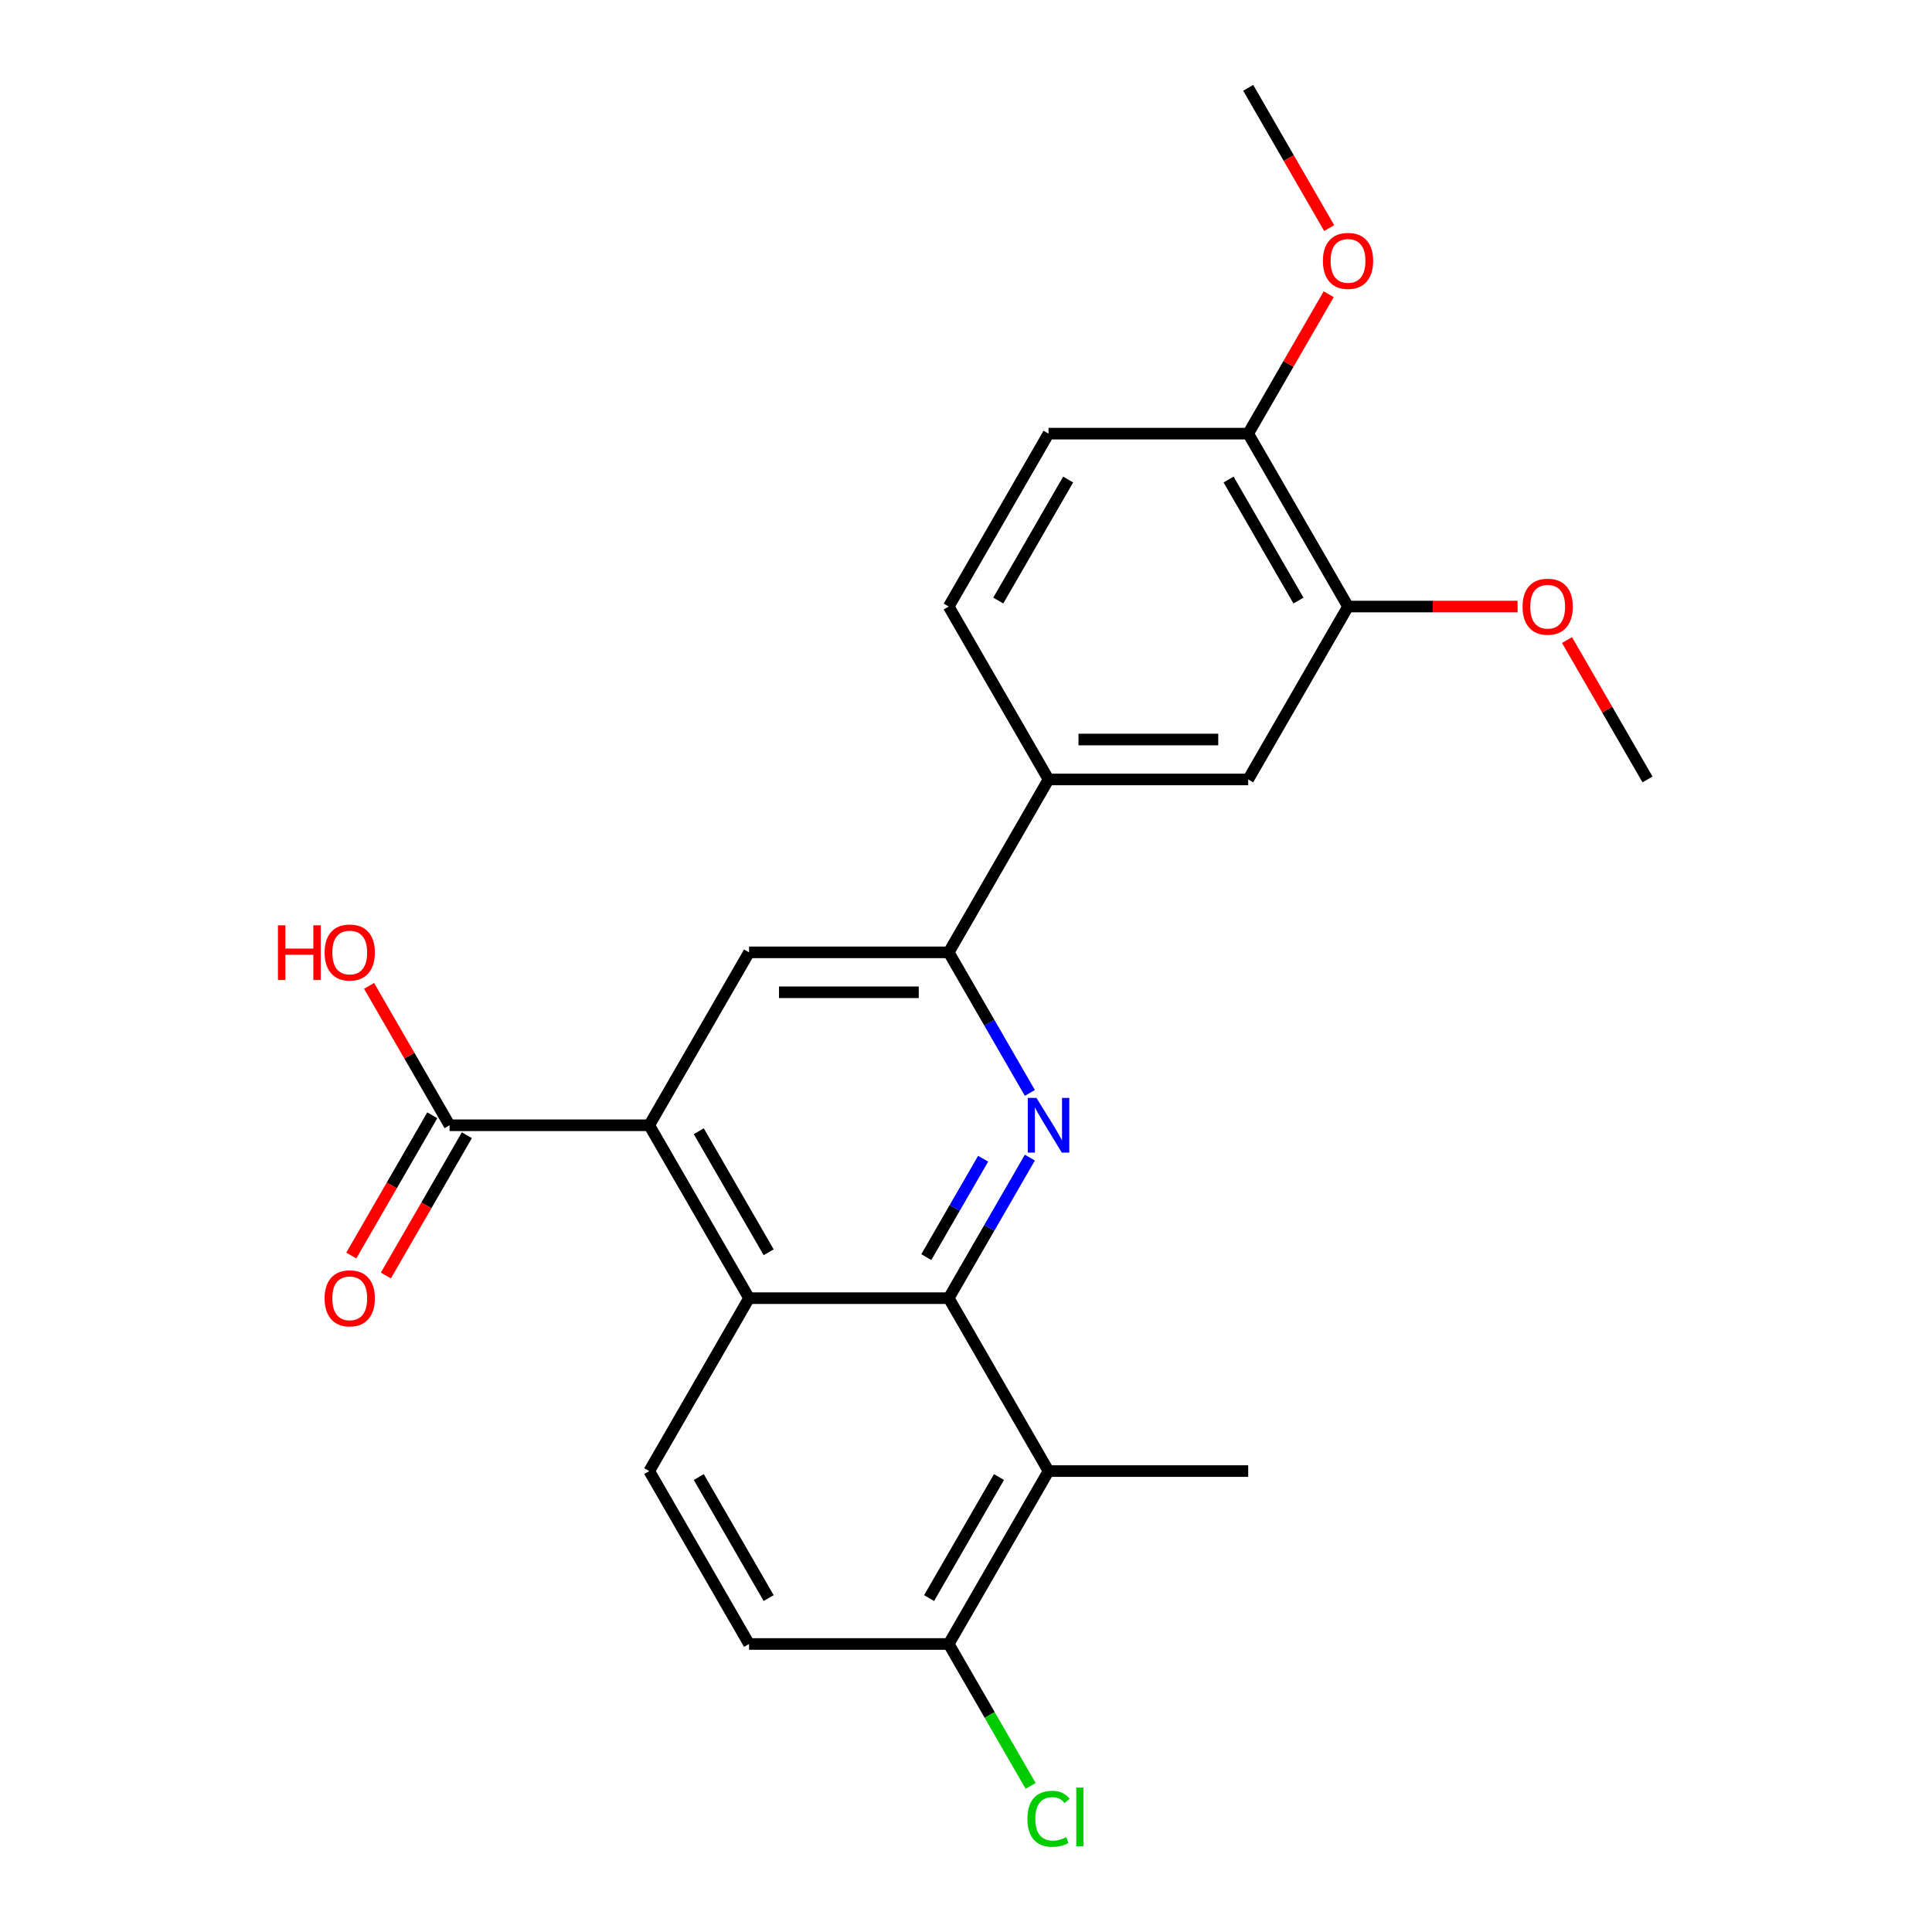 <?xml version='1.0' encoding='iso-8859-1'?>
<svg version='1.1' baseProfile='full'
              xmlns='http://www.w3.org/2000/svg'
                      xmlns:rdkit='http://www.rdkit.org/xml'
                      xmlns:xlink='http://www.w3.org/1999/xlink'
                  xml:space='preserve'
width='1000px' height='1000px' viewBox='0 0 1000 1000'>
<!-- END OF HEADER -->
<rect style='opacity:1.0;fill:#FFFFFF;stroke:none' width='1000' height='1000' x='0' y='0'> </rect>
<path class='bond-0' d='M 491.051,671.931 L 512.053,635.555' style='fill:none;fill-rule:evenodd;stroke:#000000;stroke-width:6px;stroke-linecap:butt;stroke-linejoin:miter;stroke-opacity:1' />
<path class='bond-0' d='M 512.053,635.555 L 533.055,599.178' style='fill:none;fill-rule:evenodd;stroke:#0000FF;stroke-width:6px;stroke-linecap:butt;stroke-linejoin:miter;stroke-opacity:1' />
<path class='bond-0' d='M 479.453,650.684 L 494.154,625.221' style='fill:none;fill-rule:evenodd;stroke:#000000;stroke-width:6px;stroke-linecap:butt;stroke-linejoin:miter;stroke-opacity:1' />
<path class='bond-0' d='M 494.154,625.221 L 508.856,599.757' style='fill:none;fill-rule:evenodd;stroke:#0000FF;stroke-width:6px;stroke-linecap:butt;stroke-linejoin:miter;stroke-opacity:1' />
<path class='bond-2' d='M 491.051,671.931 L 387.71,671.931' style='fill:none;fill-rule:evenodd;stroke:#000000;stroke-width:6px;stroke-linecap:butt;stroke-linejoin:miter;stroke-opacity:1' />
<path class='bond-4' d='M 491.051,671.931 L 542.722,761.428' style='fill:none;fill-rule:evenodd;stroke:#000000;stroke-width:6px;stroke-linecap:butt;stroke-linejoin:miter;stroke-opacity:1' />
<path class='bond-3' d='M 533.055,565.691 L 512.053,529.315' style='fill:none;fill-rule:evenodd;stroke:#0000FF;stroke-width:6px;stroke-linecap:butt;stroke-linejoin:miter;stroke-opacity:1' />
<path class='bond-3' d='M 512.053,529.315 L 491.051,492.938' style='fill:none;fill-rule:evenodd;stroke:#000000;stroke-width:6px;stroke-linecap:butt;stroke-linejoin:miter;stroke-opacity:1' />
<path class='bond-1' d='M 336.039,582.435 L 387.71,671.931' style='fill:none;fill-rule:evenodd;stroke:#000000;stroke-width:6px;stroke-linecap:butt;stroke-linejoin:miter;stroke-opacity:1' />
<path class='bond-1' d='M 361.689,585.525 L 397.858,648.173' style='fill:none;fill-rule:evenodd;stroke:#000000;stroke-width:6px;stroke-linecap:butt;stroke-linejoin:miter;stroke-opacity:1' />
<path class='bond-5' d='M 336.039,582.435 L 387.71,492.938' style='fill:none;fill-rule:evenodd;stroke:#000000;stroke-width:6px;stroke-linecap:butt;stroke-linejoin:miter;stroke-opacity:1' />
<path class='bond-6' d='M 336.039,582.435 L 232.697,582.435' style='fill:none;fill-rule:evenodd;stroke:#000000;stroke-width:6px;stroke-linecap:butt;stroke-linejoin:miter;stroke-opacity:1' />
<path class='bond-8' d='M 387.71,671.931 L 336.039,761.428' style='fill:none;fill-rule:evenodd;stroke:#000000;stroke-width:6px;stroke-linecap:butt;stroke-linejoin:miter;stroke-opacity:1' />
<path class='bond-7' d='M 491.051,492.938 L 542.722,403.441' style='fill:none;fill-rule:evenodd;stroke:#000000;stroke-width:6px;stroke-linecap:butt;stroke-linejoin:miter;stroke-opacity:1' />
<path class='bond-25' d='M 491.051,492.938 L 387.71,492.938' style='fill:none;fill-rule:evenodd;stroke:#000000;stroke-width:6px;stroke-linecap:butt;stroke-linejoin:miter;stroke-opacity:1' />
<path class='bond-25' d='M 475.55,513.606 L 403.211,513.606' style='fill:none;fill-rule:evenodd;stroke:#000000;stroke-width:6px;stroke-linecap:butt;stroke-linejoin:miter;stroke-opacity:1' />
<path class='bond-11' d='M 542.722,761.428 L 491.051,850.925' style='fill:none;fill-rule:evenodd;stroke:#000000;stroke-width:6px;stroke-linecap:butt;stroke-linejoin:miter;stroke-opacity:1' />
<path class='bond-11' d='M 517.072,764.518 L 480.903,827.166' style='fill:none;fill-rule:evenodd;stroke:#000000;stroke-width:6px;stroke-linecap:butt;stroke-linejoin:miter;stroke-opacity:1' />
<path class='bond-20' d='M 542.722,761.428 L 646.064,761.428' style='fill:none;fill-rule:evenodd;stroke:#000000;stroke-width:6px;stroke-linecap:butt;stroke-linejoin:miter;stroke-opacity:1' />
<path class='bond-13' d='M 223.747,577.268 L 202.791,613.564' style='fill:none;fill-rule:evenodd;stroke:#000000;stroke-width:6px;stroke-linecap:butt;stroke-linejoin:miter;stroke-opacity:1' />
<path class='bond-13' d='M 202.791,613.564 L 181.835,649.861' style='fill:none;fill-rule:evenodd;stroke:#FF0000;stroke-width:6px;stroke-linecap:butt;stroke-linejoin:miter;stroke-opacity:1' />
<path class='bond-13' d='M 241.646,587.602 L 220.691,623.898' style='fill:none;fill-rule:evenodd;stroke:#000000;stroke-width:6px;stroke-linecap:butt;stroke-linejoin:miter;stroke-opacity:1' />
<path class='bond-13' d='M 220.691,623.898 L 199.735,660.195' style='fill:none;fill-rule:evenodd;stroke:#FF0000;stroke-width:6px;stroke-linecap:butt;stroke-linejoin:miter;stroke-opacity:1' />
<path class='bond-17' d='M 232.697,582.435 L 211.868,546.358' style='fill:none;fill-rule:evenodd;stroke:#000000;stroke-width:6px;stroke-linecap:butt;stroke-linejoin:miter;stroke-opacity:1' />
<path class='bond-17' d='M 211.868,546.358 L 191.039,510.282' style='fill:none;fill-rule:evenodd;stroke:#FF0000;stroke-width:6px;stroke-linecap:butt;stroke-linejoin:miter;stroke-opacity:1' />
<path class='bond-9' d='M 542.722,403.441 L 646.064,403.441' style='fill:none;fill-rule:evenodd;stroke:#000000;stroke-width:6px;stroke-linecap:butt;stroke-linejoin:miter;stroke-opacity:1' />
<path class='bond-9' d='M 558.224,382.773 L 630.563,382.773' style='fill:none;fill-rule:evenodd;stroke:#000000;stroke-width:6px;stroke-linecap:butt;stroke-linejoin:miter;stroke-opacity:1' />
<path class='bond-15' d='M 542.722,403.441 L 491.051,313.945' style='fill:none;fill-rule:evenodd;stroke:#000000;stroke-width:6px;stroke-linecap:butt;stroke-linejoin:miter;stroke-opacity:1' />
<path class='bond-24' d='M 336.039,761.428 L 387.71,850.925' style='fill:none;fill-rule:evenodd;stroke:#000000;stroke-width:6px;stroke-linecap:butt;stroke-linejoin:miter;stroke-opacity:1' />
<path class='bond-24' d='M 361.689,764.518 L 397.858,827.166' style='fill:none;fill-rule:evenodd;stroke:#000000;stroke-width:6px;stroke-linecap:butt;stroke-linejoin:miter;stroke-opacity:1' />
<path class='bond-10' d='M 646.064,403.441 L 697.735,313.945' style='fill:none;fill-rule:evenodd;stroke:#000000;stroke-width:6px;stroke-linecap:butt;stroke-linejoin:miter;stroke-opacity:1' />
<path class='bond-19' d='M 697.735,313.945 L 741.614,313.945' style='fill:none;fill-rule:evenodd;stroke:#000000;stroke-width:6px;stroke-linecap:butt;stroke-linejoin:miter;stroke-opacity:1' />
<path class='bond-19' d='M 741.614,313.945 L 785.494,313.945' style='fill:none;fill-rule:evenodd;stroke:#FF0000;stroke-width:6px;stroke-linecap:butt;stroke-linejoin:miter;stroke-opacity:1' />
<path class='bond-26' d='M 697.735,313.945 L 646.064,224.448' style='fill:none;fill-rule:evenodd;stroke:#000000;stroke-width:6px;stroke-linecap:butt;stroke-linejoin:miter;stroke-opacity:1' />
<path class='bond-26' d='M 672.085,310.854 L 635.916,248.207' style='fill:none;fill-rule:evenodd;stroke:#000000;stroke-width:6px;stroke-linecap:butt;stroke-linejoin:miter;stroke-opacity:1' />
<path class='bond-14' d='M 491.051,850.925 L 387.71,850.925' style='fill:none;fill-rule:evenodd;stroke:#000000;stroke-width:6px;stroke-linecap:butt;stroke-linejoin:miter;stroke-opacity:1' />
<path class='bond-18' d='M 491.051,850.925 L 512.256,887.651' style='fill:none;fill-rule:evenodd;stroke:#000000;stroke-width:6px;stroke-linecap:butt;stroke-linejoin:miter;stroke-opacity:1' />
<path class='bond-18' d='M 512.256,887.651 L 533.46,924.378' style='fill:none;fill-rule:evenodd;stroke:#00CC00;stroke-width:6px;stroke-linecap:butt;stroke-linejoin:miter;stroke-opacity:1' />
<path class='bond-12' d='M 646.064,224.448 L 542.722,224.448' style='fill:none;fill-rule:evenodd;stroke:#000000;stroke-width:6px;stroke-linecap:butt;stroke-linejoin:miter;stroke-opacity:1' />
<path class='bond-21' d='M 646.064,224.448 L 666.893,188.371' style='fill:none;fill-rule:evenodd;stroke:#000000;stroke-width:6px;stroke-linecap:butt;stroke-linejoin:miter;stroke-opacity:1' />
<path class='bond-21' d='M 666.893,188.371 L 687.722,152.295' style='fill:none;fill-rule:evenodd;stroke:#FF0000;stroke-width:6px;stroke-linecap:butt;stroke-linejoin:miter;stroke-opacity:1' />
<path class='bond-16' d='M 491.051,313.945 L 542.722,224.448' style='fill:none;fill-rule:evenodd;stroke:#000000;stroke-width:6px;stroke-linecap:butt;stroke-linejoin:miter;stroke-opacity:1' />
<path class='bond-16' d='M 516.701,310.854 L 552.871,248.207' style='fill:none;fill-rule:evenodd;stroke:#000000;stroke-width:6px;stroke-linecap:butt;stroke-linejoin:miter;stroke-opacity:1' />
<path class='bond-22' d='M 811.09,331.288 L 831.919,367.365' style='fill:none;fill-rule:evenodd;stroke:#FF0000;stroke-width:6px;stroke-linecap:butt;stroke-linejoin:miter;stroke-opacity:1' />
<path class='bond-22' d='M 831.919,367.365 L 852.748,403.441' style='fill:none;fill-rule:evenodd;stroke:#000000;stroke-width:6px;stroke-linecap:butt;stroke-linejoin:miter;stroke-opacity:1' />
<path class='bond-23' d='M 687.976,118.048 L 667.02,81.751' style='fill:none;fill-rule:evenodd;stroke:#FF0000;stroke-width:6px;stroke-linecap:butt;stroke-linejoin:miter;stroke-opacity:1' />
<path class='bond-23' d='M 667.02,81.751 L 646.064,45.455' style='fill:none;fill-rule:evenodd;stroke:#000000;stroke-width:6px;stroke-linecap:butt;stroke-linejoin:miter;stroke-opacity:1' />
<path  class='atom-1' d='M 536.462 568.275
L 545.742 583.275
Q 546.662 584.755, 548.142 587.435
Q 549.622 590.115, 549.702 590.275
L 549.702 568.275
L 553.462 568.275
L 553.462 596.595
L 549.582 596.595
L 539.622 580.195
Q 538.462 578.275, 537.222 576.075
Q 536.022 573.875, 535.662 573.195
L 535.662 596.595
L 531.982 596.595
L 531.982 568.275
L 536.462 568.275
' fill='#0000FF'/>
<path  class='atom-14' d='M 168.026 672.011
Q 168.026 665.211, 171.386 661.411
Q 174.746 657.611, 181.026 657.611
Q 187.306 657.611, 190.666 661.411
Q 194.026 665.211, 194.026 672.011
Q 194.026 678.891, 190.626 682.811
Q 187.226 686.691, 181.026 686.691
Q 174.786 686.691, 171.386 682.811
Q 168.026 678.931, 168.026 672.011
M 181.026 683.491
Q 185.346 683.491, 187.666 680.611
Q 190.026 677.691, 190.026 672.011
Q 190.026 666.451, 187.666 663.651
Q 185.346 660.811, 181.026 660.811
Q 176.706 660.811, 174.346 663.611
Q 172.026 666.411, 172.026 672.011
Q 172.026 677.731, 174.346 680.611
Q 176.706 683.491, 181.026 683.491
' fill='#FF0000'/>
<path  class='atom-18' d='M 143.866 478.938
L 147.706 478.938
L 147.706 490.978
L 162.186 490.978
L 162.186 478.938
L 166.026 478.938
L 166.026 507.258
L 162.186 507.258
L 162.186 494.178
L 147.706 494.178
L 147.706 507.258
L 143.866 507.258
L 143.866 478.938
' fill='#FF0000'/>
<path  class='atom-18' d='M 168.026 493.018
Q 168.026 486.218, 171.386 482.418
Q 174.746 478.618, 181.026 478.618
Q 187.306 478.618, 190.666 482.418
Q 194.026 486.218, 194.026 493.018
Q 194.026 499.898, 190.626 503.818
Q 187.226 507.698, 181.026 507.698
Q 174.786 507.698, 171.386 503.818
Q 168.026 499.938, 168.026 493.018
M 181.026 504.498
Q 185.346 504.498, 187.666 501.618
Q 190.026 498.698, 190.026 493.018
Q 190.026 487.458, 187.666 484.658
Q 185.346 481.818, 181.026 481.818
Q 176.706 481.818, 174.346 484.618
Q 172.026 487.418, 172.026 493.018
Q 172.026 498.738, 174.346 501.618
Q 176.706 504.498, 181.026 504.498
' fill='#FF0000'/>
<path  class='atom-19' d='M 531.802 941.402
Q 531.802 934.362, 535.082 930.682
Q 538.402 926.962, 544.682 926.962
Q 550.522 926.962, 553.642 931.082
L 551.002 933.242
Q 548.722 930.242, 544.682 930.242
Q 540.402 930.242, 538.122 933.122
Q 535.882 935.962, 535.882 941.402
Q 535.882 947.002, 538.202 949.882
Q 540.562 952.762, 545.122 952.762
Q 548.242 952.762, 551.882 950.882
L 553.002 953.882
Q 551.522 954.842, 549.282 955.402
Q 547.042 955.962, 544.562 955.962
Q 538.402 955.962, 535.082 952.202
Q 531.802 948.442, 531.802 941.402
' fill='#00CC00'/>
<path  class='atom-19' d='M 557.082 925.242
L 560.762 925.242
L 560.762 955.602
L 557.082 955.602
L 557.082 925.242
' fill='#00CC00'/>
<path  class='atom-20' d='M 788.077 314.025
Q 788.077 307.225, 791.437 303.425
Q 794.797 299.625, 801.077 299.625
Q 807.357 299.625, 810.717 303.425
Q 814.077 307.225, 814.077 314.025
Q 814.077 320.905, 810.677 324.825
Q 807.277 328.705, 801.077 328.705
Q 794.837 328.705, 791.437 324.825
Q 788.077 320.945, 788.077 314.025
M 801.077 325.505
Q 805.397 325.505, 807.717 322.625
Q 810.077 319.705, 810.077 314.025
Q 810.077 308.465, 807.717 305.665
Q 805.397 302.825, 801.077 302.825
Q 796.757 302.825, 794.397 305.625
Q 792.077 308.425, 792.077 314.025
Q 792.077 319.745, 794.397 322.625
Q 796.757 325.505, 801.077 325.505
' fill='#FF0000'/>
<path  class='atom-22' d='M 684.735 135.031
Q 684.735 128.231, 688.095 124.431
Q 691.455 120.631, 697.735 120.631
Q 704.015 120.631, 707.375 124.431
Q 710.735 128.231, 710.735 135.031
Q 710.735 141.911, 707.335 145.831
Q 703.935 149.711, 697.735 149.711
Q 691.495 149.711, 688.095 145.831
Q 684.735 141.951, 684.735 135.031
M 697.735 146.511
Q 702.055 146.511, 704.375 143.631
Q 706.735 140.711, 706.735 135.031
Q 706.735 129.471, 704.375 126.671
Q 702.055 123.831, 697.735 123.831
Q 693.415 123.831, 691.055 126.631
Q 688.735 129.431, 688.735 135.031
Q 688.735 140.751, 691.055 143.631
Q 693.415 146.511, 697.735 146.511
' fill='#FF0000'/>
</svg>
